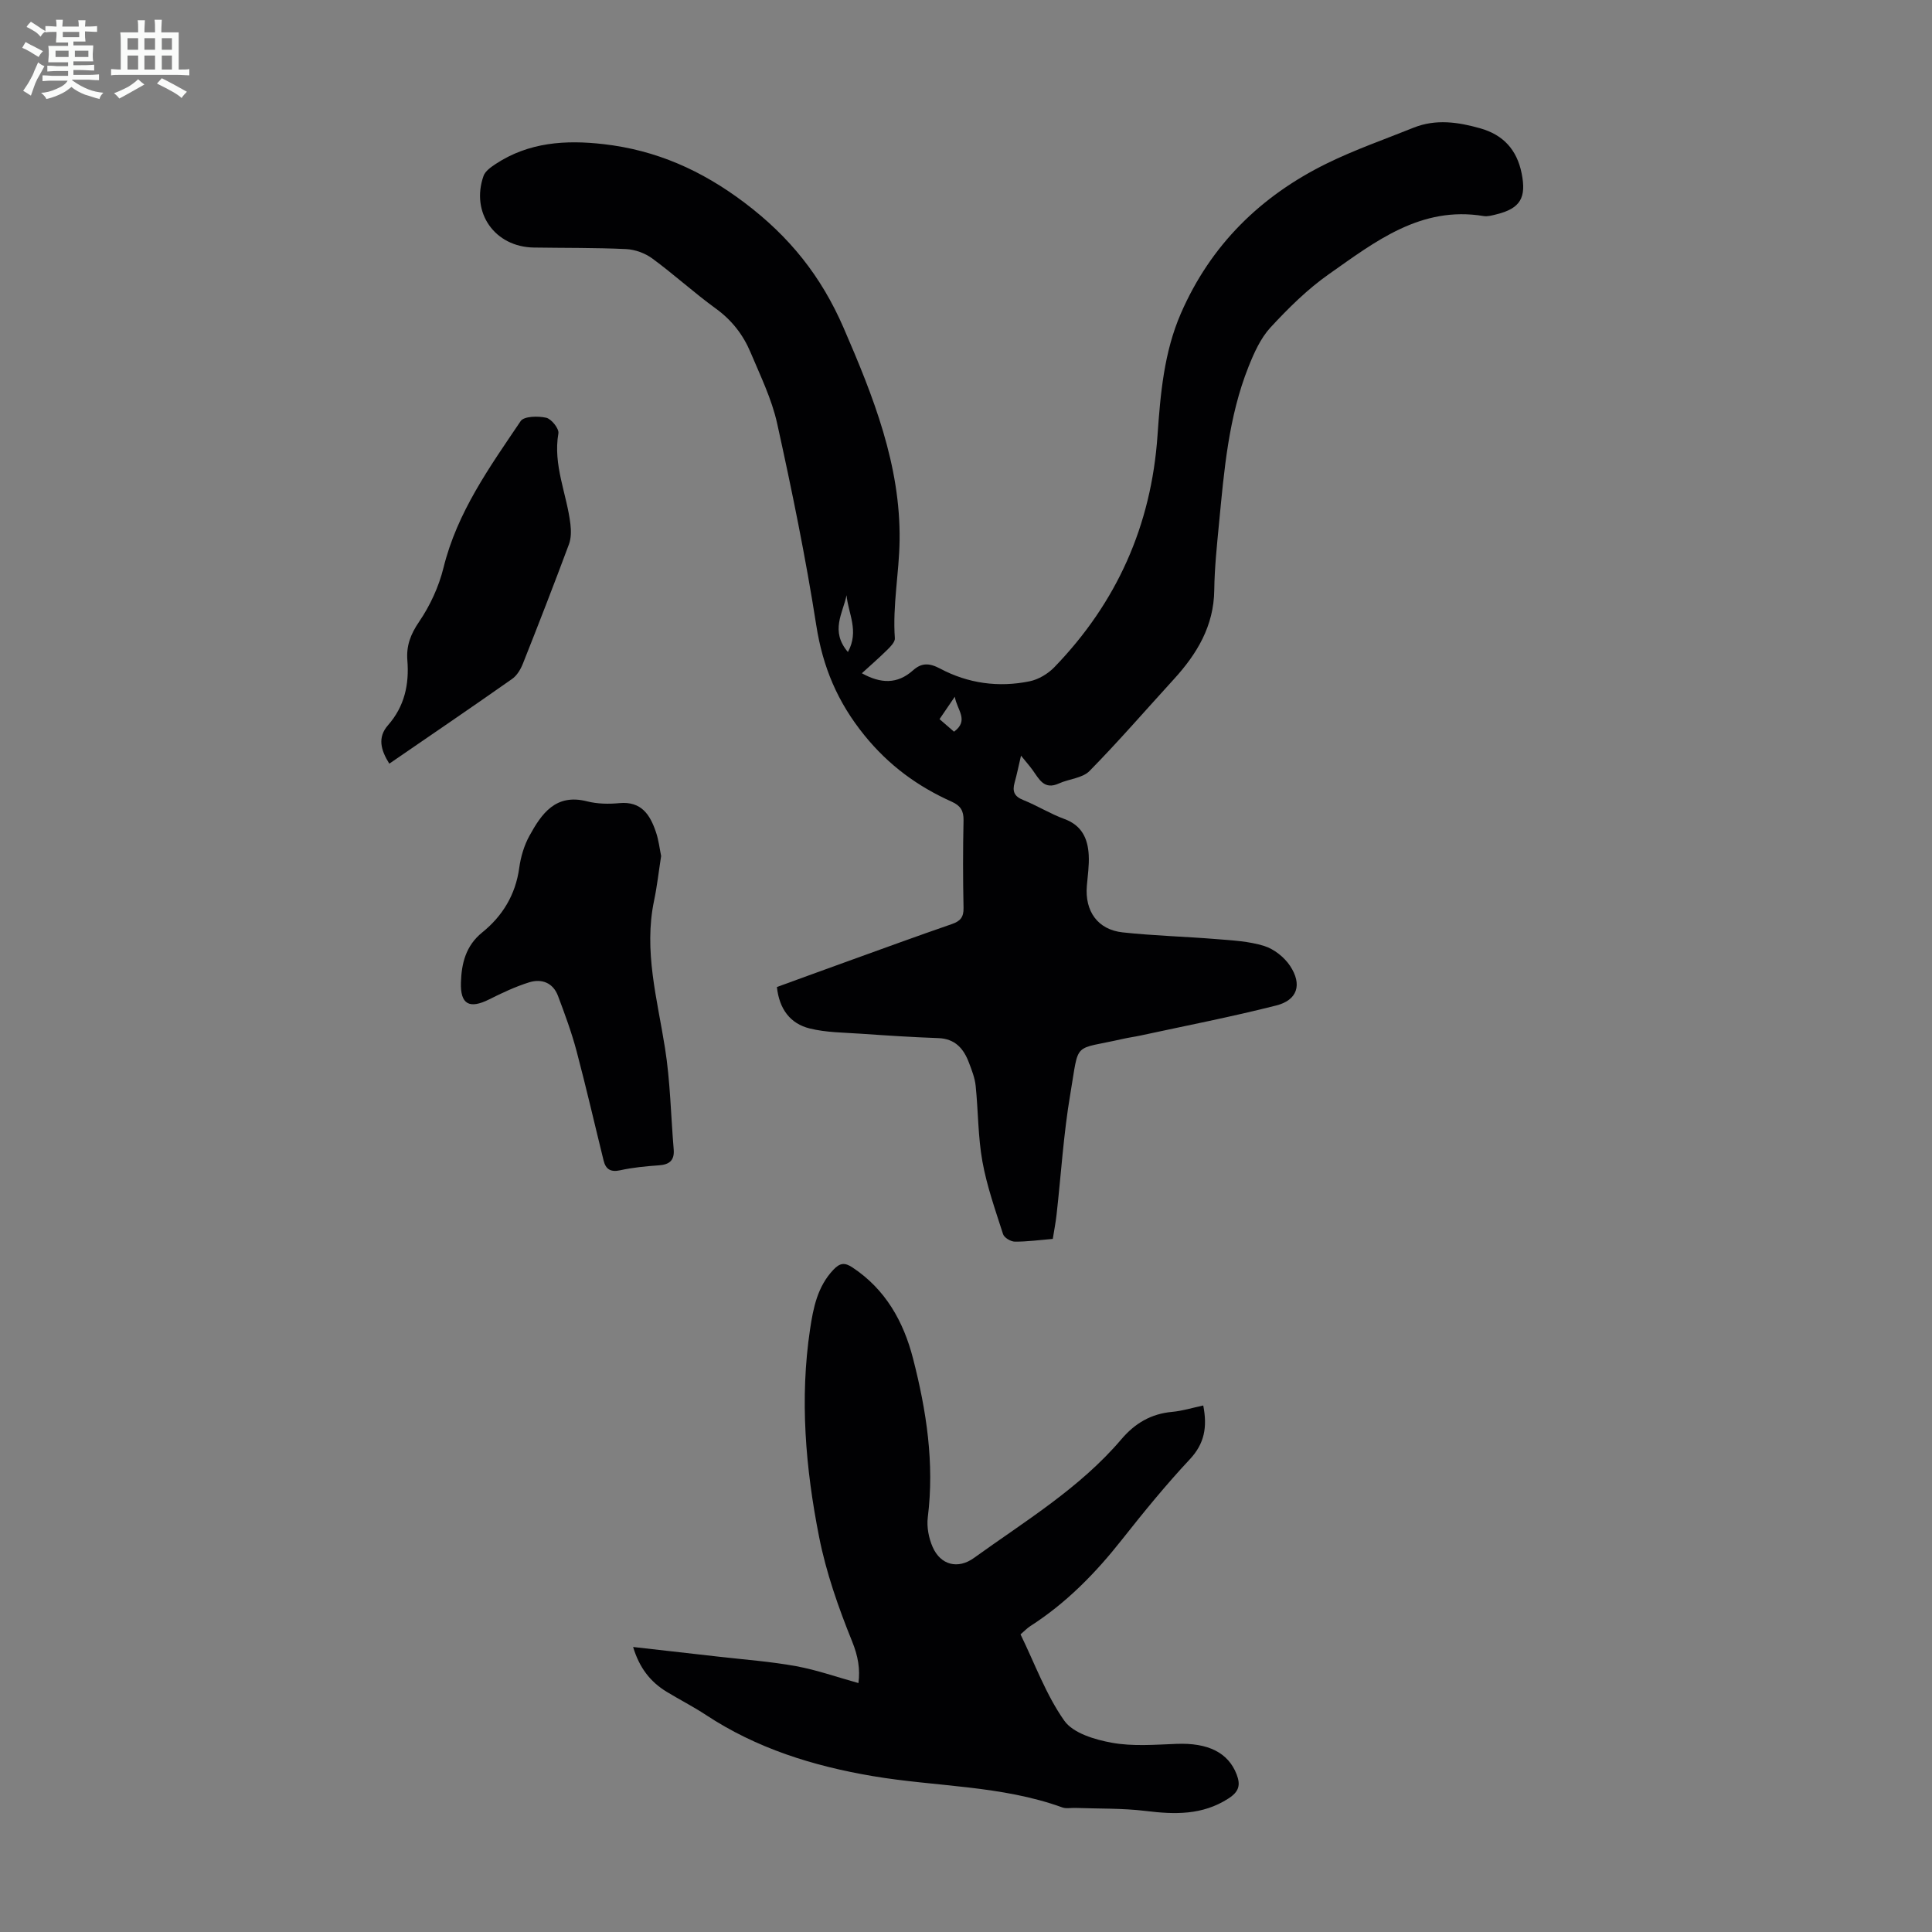 <svg enable-background="new 0 0 400 400" viewBox="0 0 400 400" xmlns="http://www.w3.org/2000/svg"><rect x="0" y="0" width="400" height="400" fill="#808080" stroke="none"/><path d="m6.8 9.5c.6.3 1.3.7 2.1 1.1-.4.4-.7.8-.9 1.2-.7-.4-1.3-.8-1.8-1.1s-1.1-.6-1.6-.8c.2-.4.5-.8.7-1.2.4.2.8.5 1.5.8zm.9 6.9c-.3.6-.5 1.1-.7 1.7s-.4 1.1-.6 1.7c-.6-.4-1.1-.7-1.6-1 .7-1 1.2-1.8 1.5-2.4.3-.5.6-1.1.8-1.7.3-.6.5-1.2.8-1.8.3.3.8.6 1.3.8-.7 1.3-1.2 2.2-1.5 2.7zm.1-11c.4.3 1 .7 1.7 1.1-.5.2-.8.6-1.1 1.1-.5-.6-1-1-1.4-1.2s-.9-.6-1.5-.8c.2-.4.5-.7.9-1.1.5.3.9.6 1.4.9zm10.5 13.1c1 .4 2 .6 3.1.7-.4.4-.7.8-.8 1.3-.9-.2-1.9-.6-3-.9-1-.4-2-.9-2.8-1.6-.5.4-1.1.9-1.9 1.3s-1.9.9-3.3 1.2c-.1-.3-.5-.8-1.1-1.3 1 0 2.1-.3 3.2-.8 1.2-.5 1.9-1 2.3-1.7h-3.2c-.4 0-1 0-2 .1v-1.2c1 0 1.7.1 2 .1h3.3v-1h-2.3c-.2 0-.9 0-2 .1v-1.2c1.2 0 1.9.1 2 .1h2.3v-.8h-4.1c0-.7.1-1.2.1-1.6 0-.5 0-1.1-.1-1.8h4.1v-.7h-2.5c0-.6.1-1.1.1-1.6v-.6h-.5c-.4 0-1 0-1.8.1v-1.3c1.2 0 1.9.1 2.1.1h.2c0-.3 0-.8-.1-1.4h1.4c0 .6-.1 1-.1 1.4h3.4c0-.4 0-.8-.1-1.3h1.5c0 .4-.1.9-.1 1.3.7 0 1.5 0 2.5-.1v1.2c-1 0-1.8-.1-2.5-.1v.6c0 .3 0 .8.1 1.5h-2.5v.8h4.1c0 .7-.1 1.3-.1 1.8s0 1 .1 1.5h-4.1v.8h1.4c.8 0 1.8 0 2.9-.1v1.2c-1 0-1.9-.1-2.8-.1h-1.5v1h3.2c.3 0 1 0 2.1-.1v1.2c-1.1 0-1.8-.1-2.1-.1h-3.4l-.1.1c1.4 1 2.4 1.5 3.4 1.9zm-4.1-6.7v-1.3h-2.7v1.3zm2.2-4.1v-1.1h-3.4v1.1zm1.9 4.1v-1.3h-2.8v1.3z" fill="#fafbfa"/><path d="m37 6.7v2.3 5.4c1 0 1.8 0 2.2-.1v1.3c-.6 0-1.5-.1-2.5-.1h-11.9c-.7 0-1.3 0-1.8.1v-1.3c.5 0 1.1.1 2 .1v-5.2c0-1 0-1.8-.1-2.5h3.7c0-1.3 0-2.1-.1-2.5h1.5c0 .4-.1 1.3-.1 2.5h2.2c0-1.2 0-2.1-.1-2.6h1.5c0 .4-.1 1.3-.1 2.6zm-12.3 13.7c-.3-.4-.7-.8-1.1-1.1 1.1-.4 2.1-.9 2.9-1.3.8-.5 1.5-1 2.1-1.6.4.4.9.8 1.3 1.1-2.5 1.4-4.2 2.4-5.2 2.9zm3.9-10.1v-2.4h-2.2v2.4zm0 4.1v-2.9h-2.2v2.9zm3.5-4.1v-2.4h-2.2v2.4zm0 4.1v-2.9h-2.2v2.9zm.4 2.9 1-1.1c.6.3 1.4.7 2.5 1.3s2 1.1 2.7 1.5c-.4.4-.8.8-1.1 1.3-.8-.8-2.5-1.7-5.1-3zm3.1-7v-2.4h-2.1v2.4zm0 4.1v-2.9h-2.1v2.9z" fill="#fafbfa"/><g fill="#010103"><path d="m178.44 139.39c3.89 2.16 7.33 2.31 10.6-.61 1.74-1.55 3.31-1.57 5.61-.35 5.76 3.07 12.11 3.95 18.54 2.62 1.84-.38 3.78-1.55 5.1-2.91 12.94-13.38 20.07-29.35 21.36-47.98.6-8.58 1.33-17.19 4.83-25.25 6.16-14.17 16.52-24.34 30.23-31.07 5.8-2.85 11.94-4.98 17.95-7.4 4.61-1.85 9.24-1.17 13.82.13 4.73 1.34 7.57 4.4 8.56 9.32 1.01 5.03-.25 7.27-5.23 8.49-.86.21-1.81.49-2.65.35-12.98-2.15-22.45 5.3-32.01 12.02-4.45 3.12-8.41 7.05-12.12 11.06-2.04 2.22-3.39 5.24-4.53 8.1-4.16 10.42-5.06 21.5-6.12 32.52-.44 4.57-.92 9.15-.98 13.73-.09 7.46-3.58 13.23-8.38 18.48-5.8 6.35-11.43 12.86-17.45 18.99-1.47 1.49-4.25 1.63-6.34 2.58-3.11 1.41-4.11-.97-5.47-2.82-.64-.88-1.37-1.7-2.37-2.94-.51 2.16-.85 3.89-1.33 5.59-.5 1.79-.08 2.85 1.78 3.59 2.9 1.16 5.59 2.86 8.52 3.93 3.64 1.33 4.87 4.08 5.05 7.5.11 2.1-.21 4.24-.39 6.35-.44 5.25 2.25 9.07 7.42 9.63 6.44.7 12.93.86 19.39 1.39 3.33.27 6.76.44 9.9 1.42 2.05.64 4.17 2.32 5.37 4.13 2.55 3.86 1.52 7.08-2.85 8.19-9.29 2.36-18.72 4.19-28.1 6.22-1.2.26-2.43.42-3.62.69-10.6 2.42-9.03.25-10.93 11.4-1.41 8.26-1.91 16.67-2.85 25-.18 1.64-.51 3.27-.78 5.02-2.76.23-5.31.59-7.86.57-.85-.01-2.21-.82-2.44-1.56-1.59-4.96-3.35-9.92-4.27-15.02-.93-5.15-.86-10.46-1.4-15.69-.17-1.64-.81-3.25-1.4-4.81-1.1-2.91-2.87-4.94-6.34-5.06-5.35-.19-10.69-.54-16.03-.91-3.55-.25-7.19-.24-10.6-1.09-4-.99-6.29-3.99-6.78-8.58 4.93-1.79 9.83-3.59 14.75-5.36 7.15-2.58 14.28-5.19 21.47-7.67 1.74-.6 2.46-1.41 2.42-3.34-.13-6.04-.13-12.09 0-18.14.04-1.98-.64-3.04-2.41-3.84-7.09-3.18-13.04-7.51-18.11-13.76-5.58-6.89-8.62-14.14-9.97-22.78-2.19-14.01-5.04-27.94-8.1-41.79-1.12-5.07-3.48-9.89-5.51-14.72-1.53-3.64-3.87-6.66-7.18-9.06-4.52-3.28-8.67-7.08-13.18-10.39-1.49-1.09-3.56-1.84-5.4-1.93-6.37-.3-12.75-.22-19.13-.32-8.05-.13-13.07-7.21-10.39-14.83.36-1.01 1.56-1.84 2.54-2.49 6.84-4.49 14.45-4.99 22.29-4.09 10.91 1.24 20.33 5.42 29.24 12.15 9.29 7.02 15.83 15.17 20.48 25.89 6.16 14.21 11.81 28.44 11.59 44.03-.09 6.7-1.47 13.43-.98 20.24.05.76-.88 1.71-1.55 2.37-1.7 1.68-3.47 3.21-5.28 4.87zm-2.89-4.4c2.4-4.35.03-8.05-.28-11.76-.75 3.71-3.44 7.41.28 11.76zm18.97 13.9c1.08.94 1.98 1.71 3 2.6 3.19-2.36.61-4.49.16-7.24-1.17 1.73-2.03 2.98-3.16 4.64z"/><path d="m249.12 290.99c.88 4.49.25 7.91-2.79 11.15-4.96 5.3-9.57 10.96-14.08 16.67-5.45 6.91-11.5 13.09-18.94 17.86-.64.41-1.18.99-2.02 1.71 2.95 6.04 5.26 12.48 9.06 17.87 1.84 2.6 6.34 3.93 9.87 4.57 4.32.78 8.89.4 13.34.23 6.55-.26 10.74 1.8 12.48 6.34.85 2.22.45 3.58-1.69 4.96-5.4 3.49-11.11 3.33-17.14 2.59-4.82-.59-9.73-.45-14.6-.63-.89-.03-1.86.19-2.66-.1-12.69-4.6-26.2-4.27-39.28-6.49-12.32-2.09-24.02-5.73-34.55-12.68-2.61-1.72-5.41-3.14-8.09-4.77-3.37-2.05-5.65-4.95-6.95-9.28 6.15.69 11.95 1.34 17.75 2.01 5.33.61 10.71 1 15.98 1.96 4.32.79 8.51 2.28 12.92 3.5.38-2.86-.06-5.55-1.31-8.63-2.83-6.99-5.37-14.23-6.83-21.61-2.81-14.2-4.04-28.6-1.87-43.05.66-4.39 1.52-8.79 4.82-12.28 1.39-1.47 2.38-1.52 3.95-.48 6.85 4.53 10.58 11.21 12.54 18.84 2.77 10.76 4.46 21.68 3.06 32.89-.25 1.99.19 4.29 1 6.14 1.65 3.77 5.25 4.67 8.58 2.26 10.6-7.64 21.9-14.45 30.49-24.55 2.83-3.33 6.17-5.29 10.55-5.68 2.12-.2 4.16-.84 6.41-1.32z"/><path d="m136.88 177.23c-.51 3.27-.84 6.28-1.46 9.23-2.18 10.41.66 20.39 2.26 30.52 1.1 6.91 1.21 13.98 1.8 20.98.19 2.3-.89 3.16-3.08 3.31-2.67.19-5.37.44-7.98 1.02-2 .44-3.01-.21-3.45-2.01-1.87-7.57-3.61-15.17-5.61-22.71-1.03-3.86-2.42-7.63-3.83-11.37-1.03-2.75-3.39-3.63-6-2.81-2.84.89-5.58 2.18-8.25 3.52-4.08 2.04-6 1.06-5.85-3.51.13-3.92.98-7.58 4.42-10.36 4.19-3.38 6.89-7.8 7.65-13.34.31-2.28 1.01-4.65 2.11-6.65 2.53-4.61 5.44-8.8 11.94-7.14 2.13.54 4.47.58 6.68.37 4.57-.43 6.36 2.41 7.57 5.98.57 1.66.77 3.46 1.08 4.97z"/><path d="m80.6 158.11c-1.77-2.83-2.48-5.44-.27-7.96 3.42-3.89 4.41-8.45 4.01-13.42-.24-3.02.65-5.39 2.42-7.99 2.28-3.34 4.09-7.26 5.06-11.19 2.83-11.5 9.56-20.86 15.98-30.37.69-1.02 3.61-1.07 5.29-.69 1.08.25 2.69 2.27 2.52 3.23-1.15 6.59 1.75 12.54 2.49 18.81.16 1.37.16 2.91-.31 4.17-3.08 8.27-6.27 16.5-9.53 24.7-.47 1.18-1.23 2.47-2.24 3.17-8.32 5.85-16.73 11.57-25.42 17.54z"/></g></svg>
